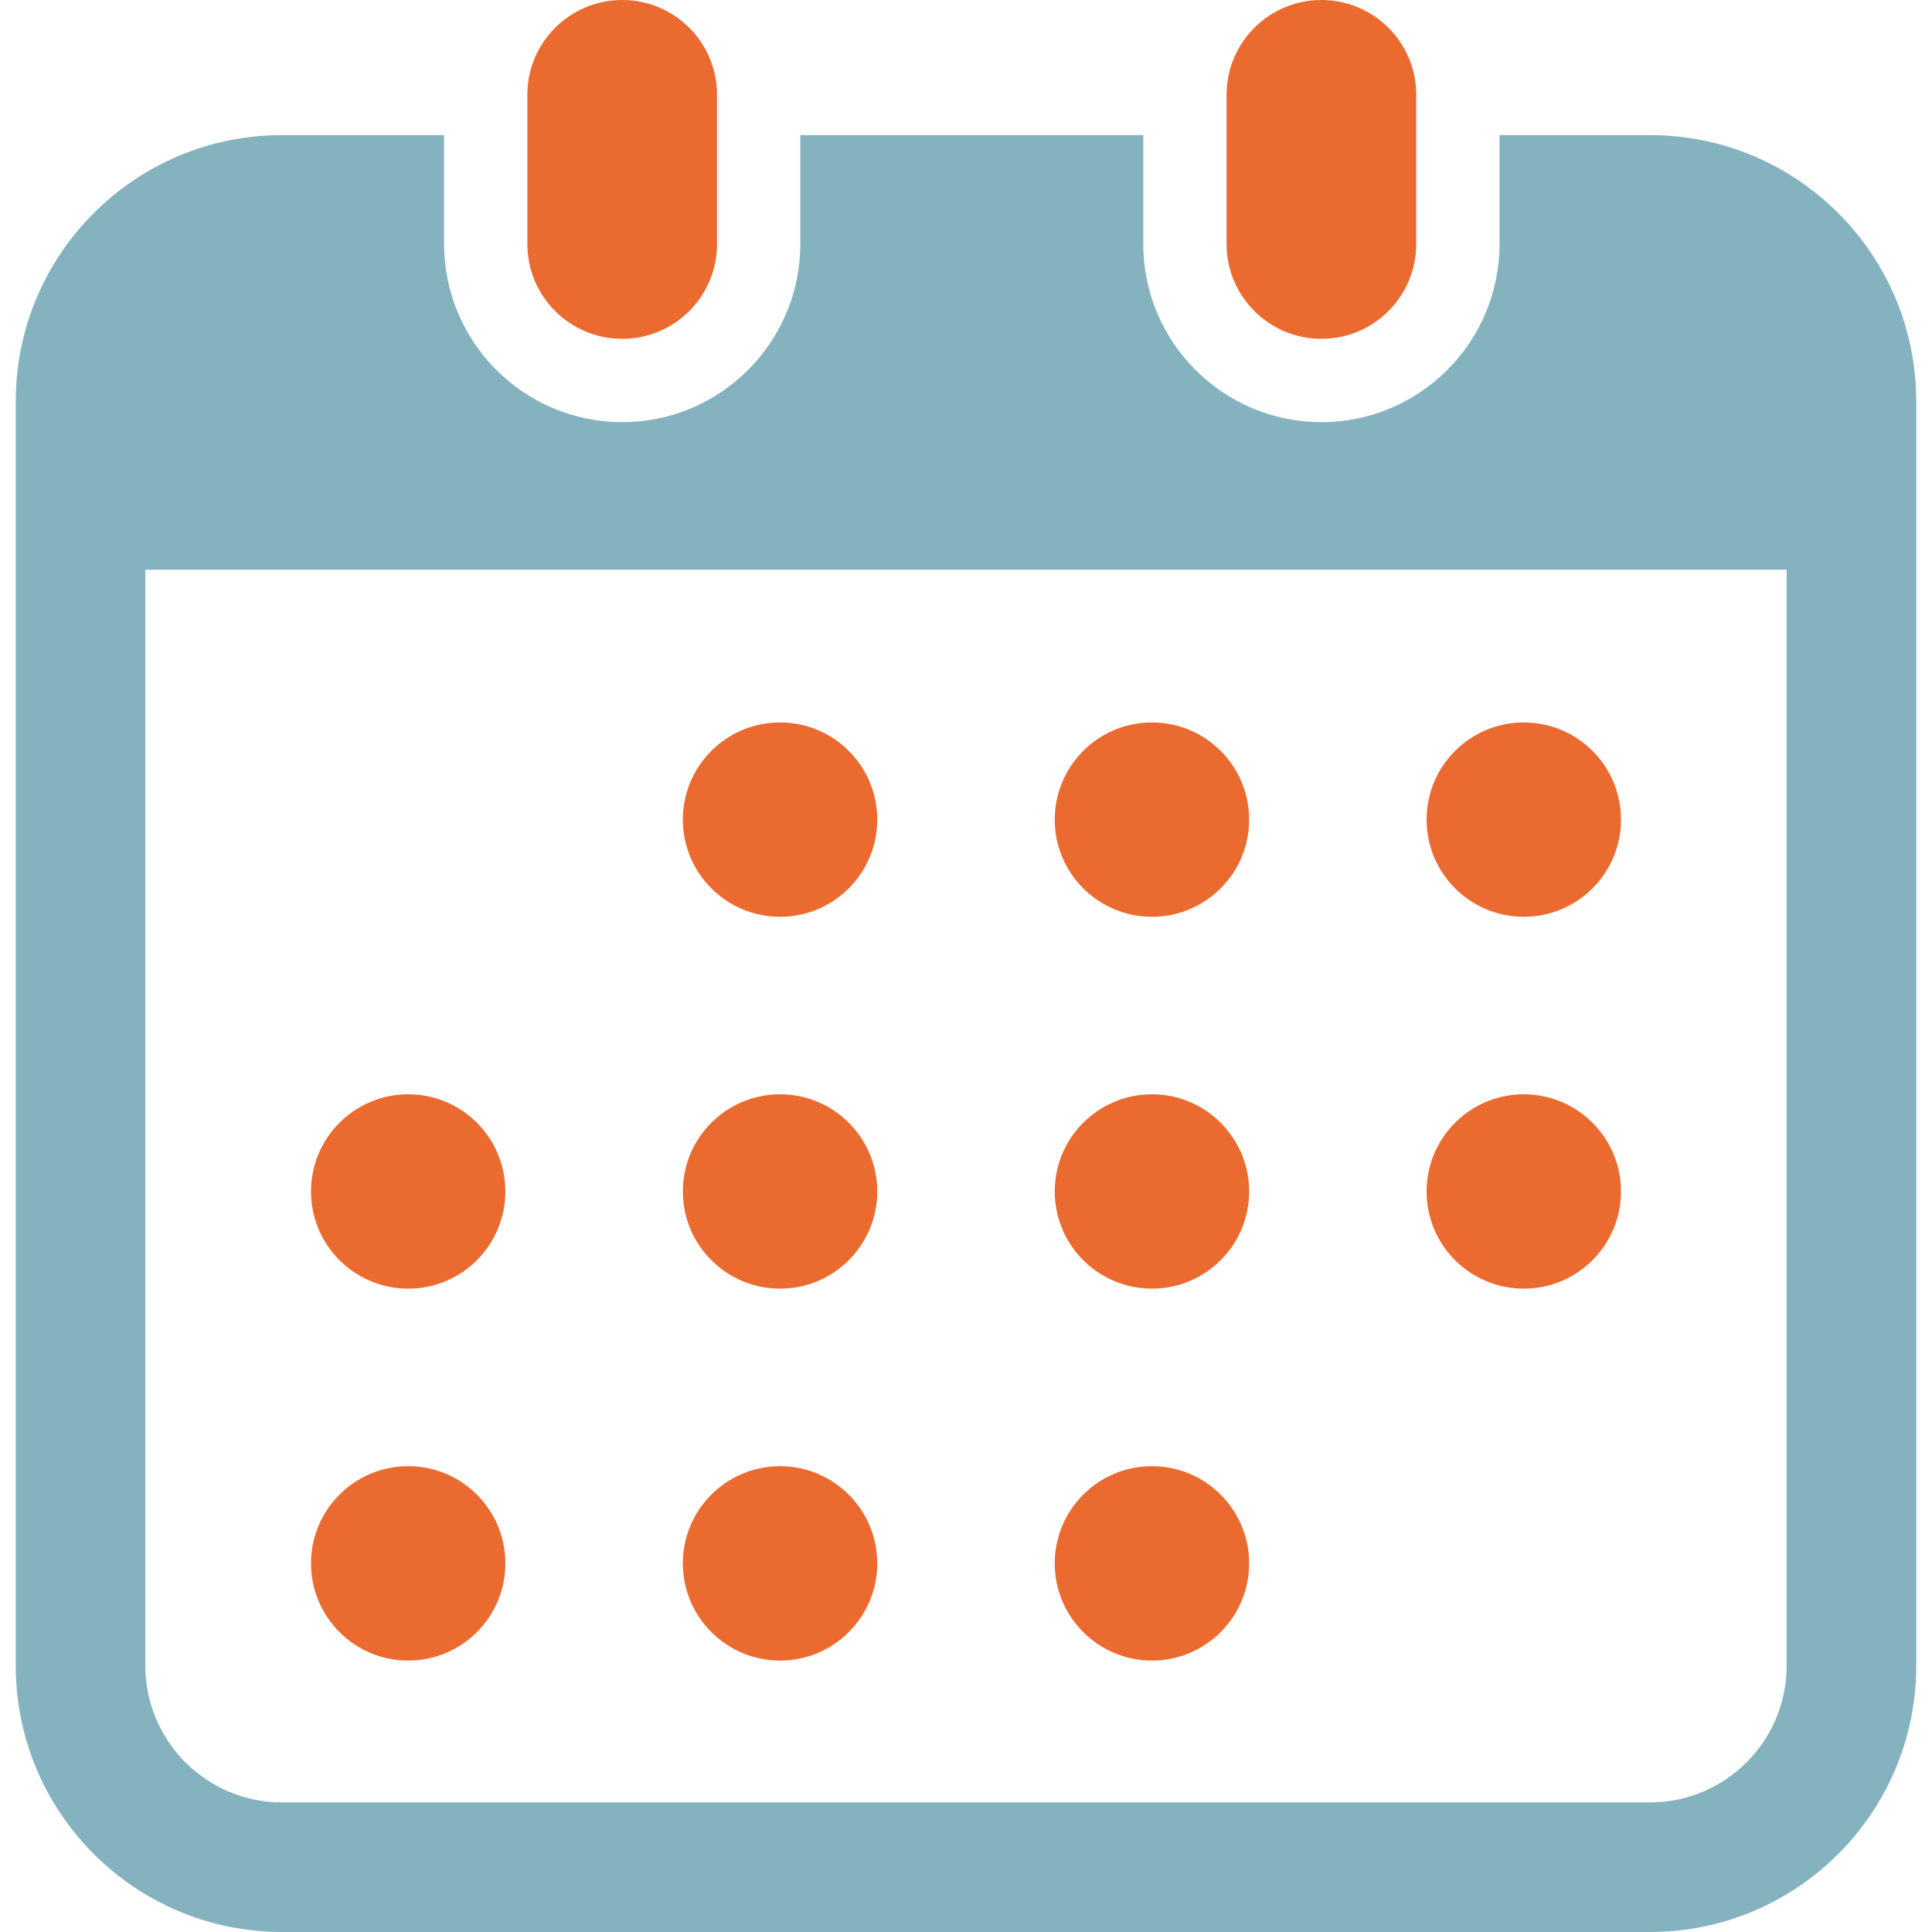 <svg width="45" height="45" viewBox="0 0 45 45" fill="none" xmlns="http://www.w3.org/2000/svg">
<g clip-path="url(#clip0_349_380)">
<path d="M14.492 7.892C15.712 7.892 16.701 6.904 16.701 5.683V2.208C16.701 0.989 15.712 0 14.492 0C13.273 0 12.283 0.989 12.283 2.208V5.683C12.283 6.904 13.273 7.892 14.492 7.892Z" fill="#EB6A30"/>
<path d="M30.778 7.892C31.997 7.892 32.987 6.904 32.987 5.683V2.208C32.987 0.989 31.997 0 30.778 0C29.559 0 28.569 0.989 28.569 2.208V5.683C28.569 6.904 29.559 7.892 30.778 7.892Z" fill="#EB6A30"/>
<path d="M38.43 3.147H34.927V5.683C34.927 7.971 33.066 9.833 30.778 9.833C28.49 9.833 26.629 7.971 26.629 5.683V3.147H18.641V5.683C18.641 7.971 16.78 9.833 14.493 9.833C12.205 9.833 10.344 7.971 10.344 5.683V3.147H6.57C3.144 3.147 0.367 5.924 0.367 9.35V38.797C0.367 42.223 3.144 45 6.57 45H38.43C41.856 45 44.633 42.223 44.633 38.797V9.35C44.633 5.924 41.856 3.147 38.43 3.147ZM41.615 38.797C41.615 40.553 40.186 41.982 38.43 41.982H6.57C4.814 41.982 3.385 40.553 3.385 38.797V13.27H41.615V38.797Z" fill="#84B2BF"/>
<path d="M18.169 38.678C19.419 38.678 20.433 37.664 20.433 36.414C20.433 35.163 19.419 34.15 18.169 34.15C16.919 34.15 15.905 35.163 15.905 36.414C15.905 37.664 16.919 38.678 18.169 38.678Z" fill="#EB6A30"/>
<path d="M18.169 30.015C19.419 30.015 20.433 29.002 20.433 27.751C20.433 26.502 19.419 25.488 18.169 25.488C16.919 25.488 15.905 26.502 15.905 27.751C15.905 29.002 16.919 30.015 18.169 30.015Z" fill="#EB6A30"/>
<path d="M9.508 38.678C10.758 38.678 11.771 37.664 11.771 36.414C11.771 35.163 10.758 34.15 9.508 34.15C8.258 34.15 7.244 35.163 7.244 36.414C7.244 37.664 8.258 38.678 9.508 38.678Z" fill="#EB6A30"/>
<path d="M9.508 30.015C10.758 30.015 11.771 29.002 11.771 27.751C11.771 26.502 10.758 25.488 9.508 25.488C8.258 25.488 7.244 26.502 7.244 27.751C7.244 29.002 8.258 30.015 9.508 30.015Z" fill="#EB6A30"/>
<path d="M35.492 21.354C36.742 21.354 37.756 20.341 37.756 19.091C37.756 17.84 36.742 16.827 35.492 16.827C34.242 16.827 33.228 17.84 33.228 19.091C33.228 20.341 34.242 21.354 35.492 21.354Z" fill="#EB6A30"/>
<path d="M26.831 21.354C28.081 21.354 29.095 20.341 29.095 19.091C29.095 17.84 28.081 16.827 26.831 16.827C25.581 16.827 24.567 17.84 24.567 19.091C24.567 20.341 25.581 21.354 26.831 21.354Z" fill="#EB6A30"/>
<path d="M26.831 30.015C28.081 30.015 29.095 29.002 29.095 27.751C29.095 26.502 28.081 25.488 26.831 25.488C25.581 25.488 24.567 26.502 24.567 27.751C24.567 29.002 25.581 30.015 26.831 30.015Z" fill="#EB6A30"/>
<path d="M35.492 30.015C36.742 30.015 37.756 29.002 37.756 27.751C37.756 26.502 36.742 25.488 35.492 25.488C34.242 25.488 33.228 26.502 33.228 27.751C33.228 29.002 34.242 30.015 35.492 30.015Z" fill="#EB6A30"/>
<path d="M26.831 38.678C28.081 38.678 29.095 37.664 29.095 36.414C29.095 35.163 28.081 34.15 26.831 34.15C25.581 34.15 24.567 35.163 24.567 36.414C24.567 37.664 25.581 38.678 26.831 38.678Z" fill="#EB6A30"/>
<path d="M18.169 21.354C19.419 21.354 20.433 20.341 20.433 19.091C20.433 17.84 19.419 16.827 18.169 16.827C16.919 16.827 15.905 17.84 15.905 19.091C15.905 20.341 16.919 21.354 18.169 21.354Z" fill="#EB6A30"/>
</g>
<defs>
<clipPath id="clip0_349_380">
<rect width="45" height="45" fill="white"/>
</clipPath>
</defs>
</svg>
